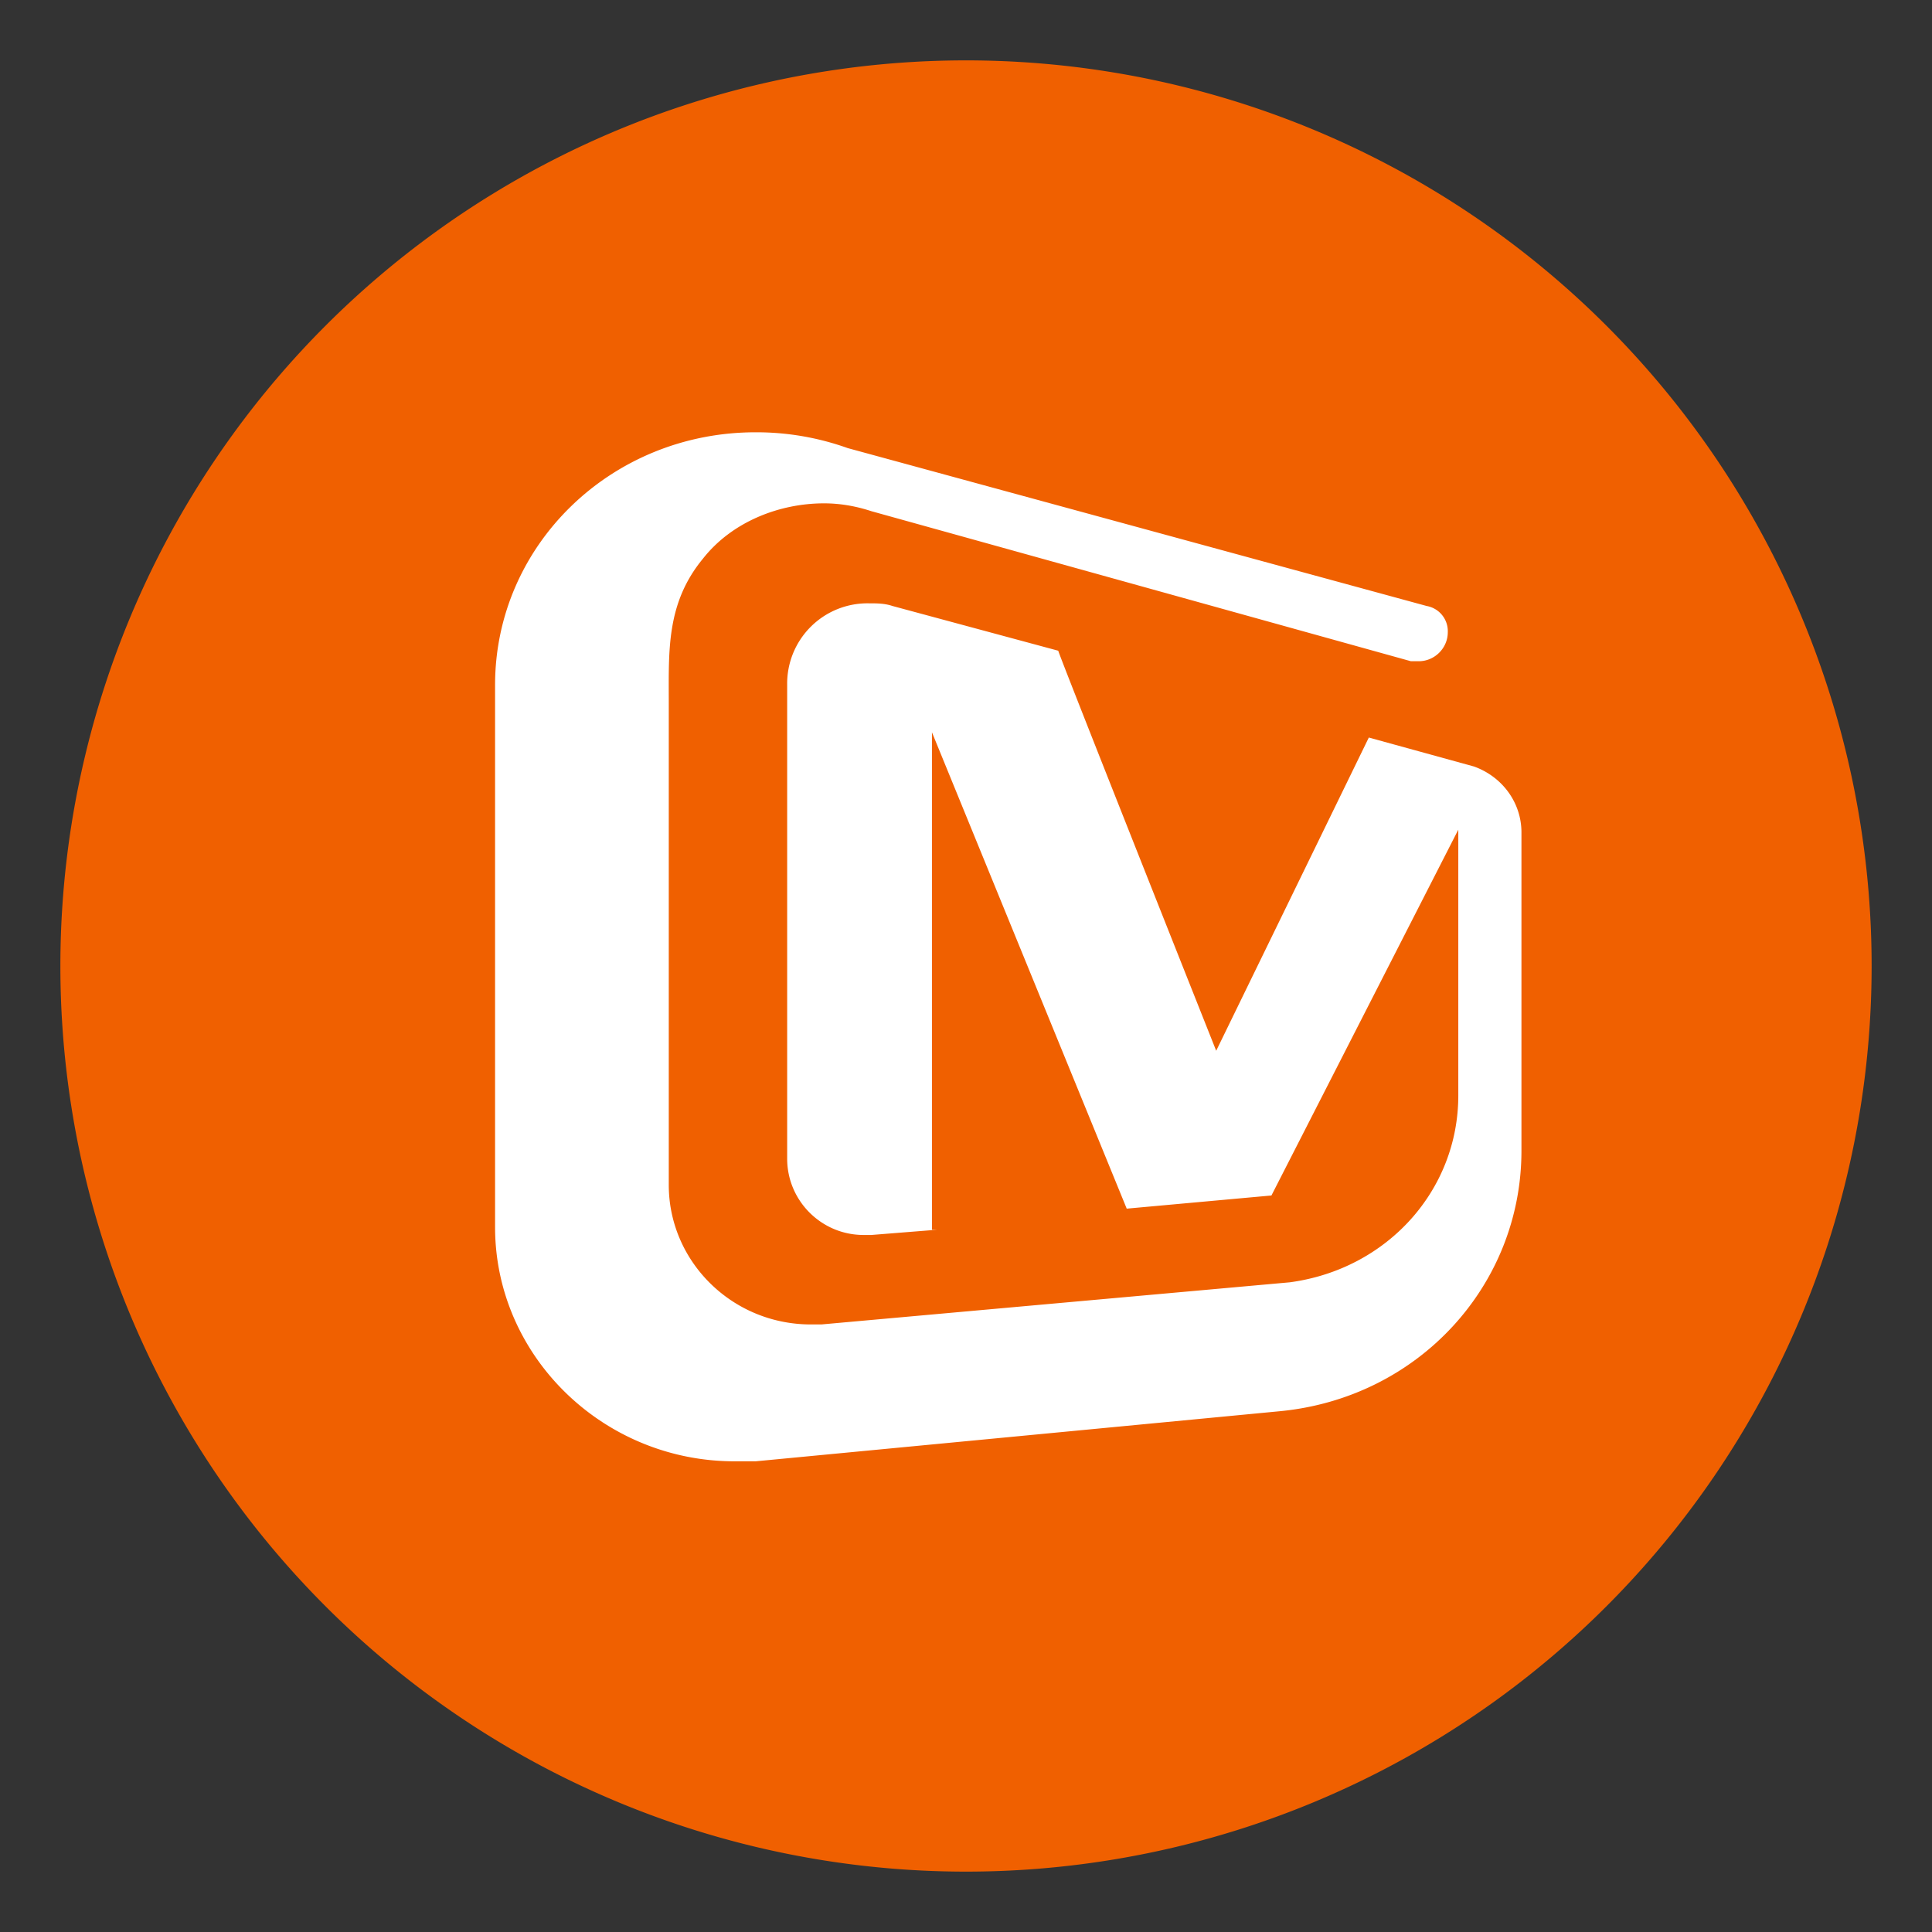 <?xml version="1.0" standalone="no"?><!DOCTYPE svg PUBLIC "-//W3C//DTD SVG 1.1//EN" "http://www.w3.org/Graphics/SVG/1.1/DTD/svg11.dtd"><svg t="1693633988503" class="icon" viewBox="0 0 1024 1024" version="1.1" xmlns="http://www.w3.org/2000/svg" p-id="4031" xmlns:xlink="http://www.w3.org/1999/xlink" width="200" height="200"><rect x="0" y="0" width="1024" height="1024" fill="#333333" stroke="none"/><path d="M512 512m-480 0a480 480 0 1 0 960 0 480 480 0 1 0-960 0Z" fill="#F06000" p-id="4032"></path><path d="M806.4 609.92v-168.768c0-15.36-9.76-29.312-25.12-34.88l-55.776-15.36-80.896 166.016s-83.712-210.624-83.712-212.032l-87.872-23.712c-4.16-1.408-8.352-1.408-12.544-1.408a42.56 42.56 0 0 0-43.264 43.264v251.072c0 22.304 18.144 40.448 40.48 40.448h4.16l34.88-2.784h-2.784v-263.648l103.232 252.48 76.704-6.976 99.04-193.888v140.896c0 50.208-37.664 92.064-89.28 99.008l-248.288 22.336h-5.568c-41.856 0-75.328-33.472-75.328-73.92V372.8c0-27.904-1.408-53.024 18.144-76.736 15.36-19.52 40.448-29.28 64.16-29.28 8.352 0 16.736 1.408 25.088 4.16l285.952 79.52h4.192c8.384 0 15.36-6.976 15.36-15.36a13.568 13.568 0 0 0-11.2-13.92l-306.848-83.68a143.68 143.68 0 0 0-48.832-8.384C323.776 229.12 262.4 289.088 262.4 363.04v287.36c0 68.32 57.184 124.128 126.944 124.128h11.136l277.6-26.528c73.92-6.976 128.32-66.944 128.32-138.08z" fill="#FFFFFF" p-id="4033"></path></svg>